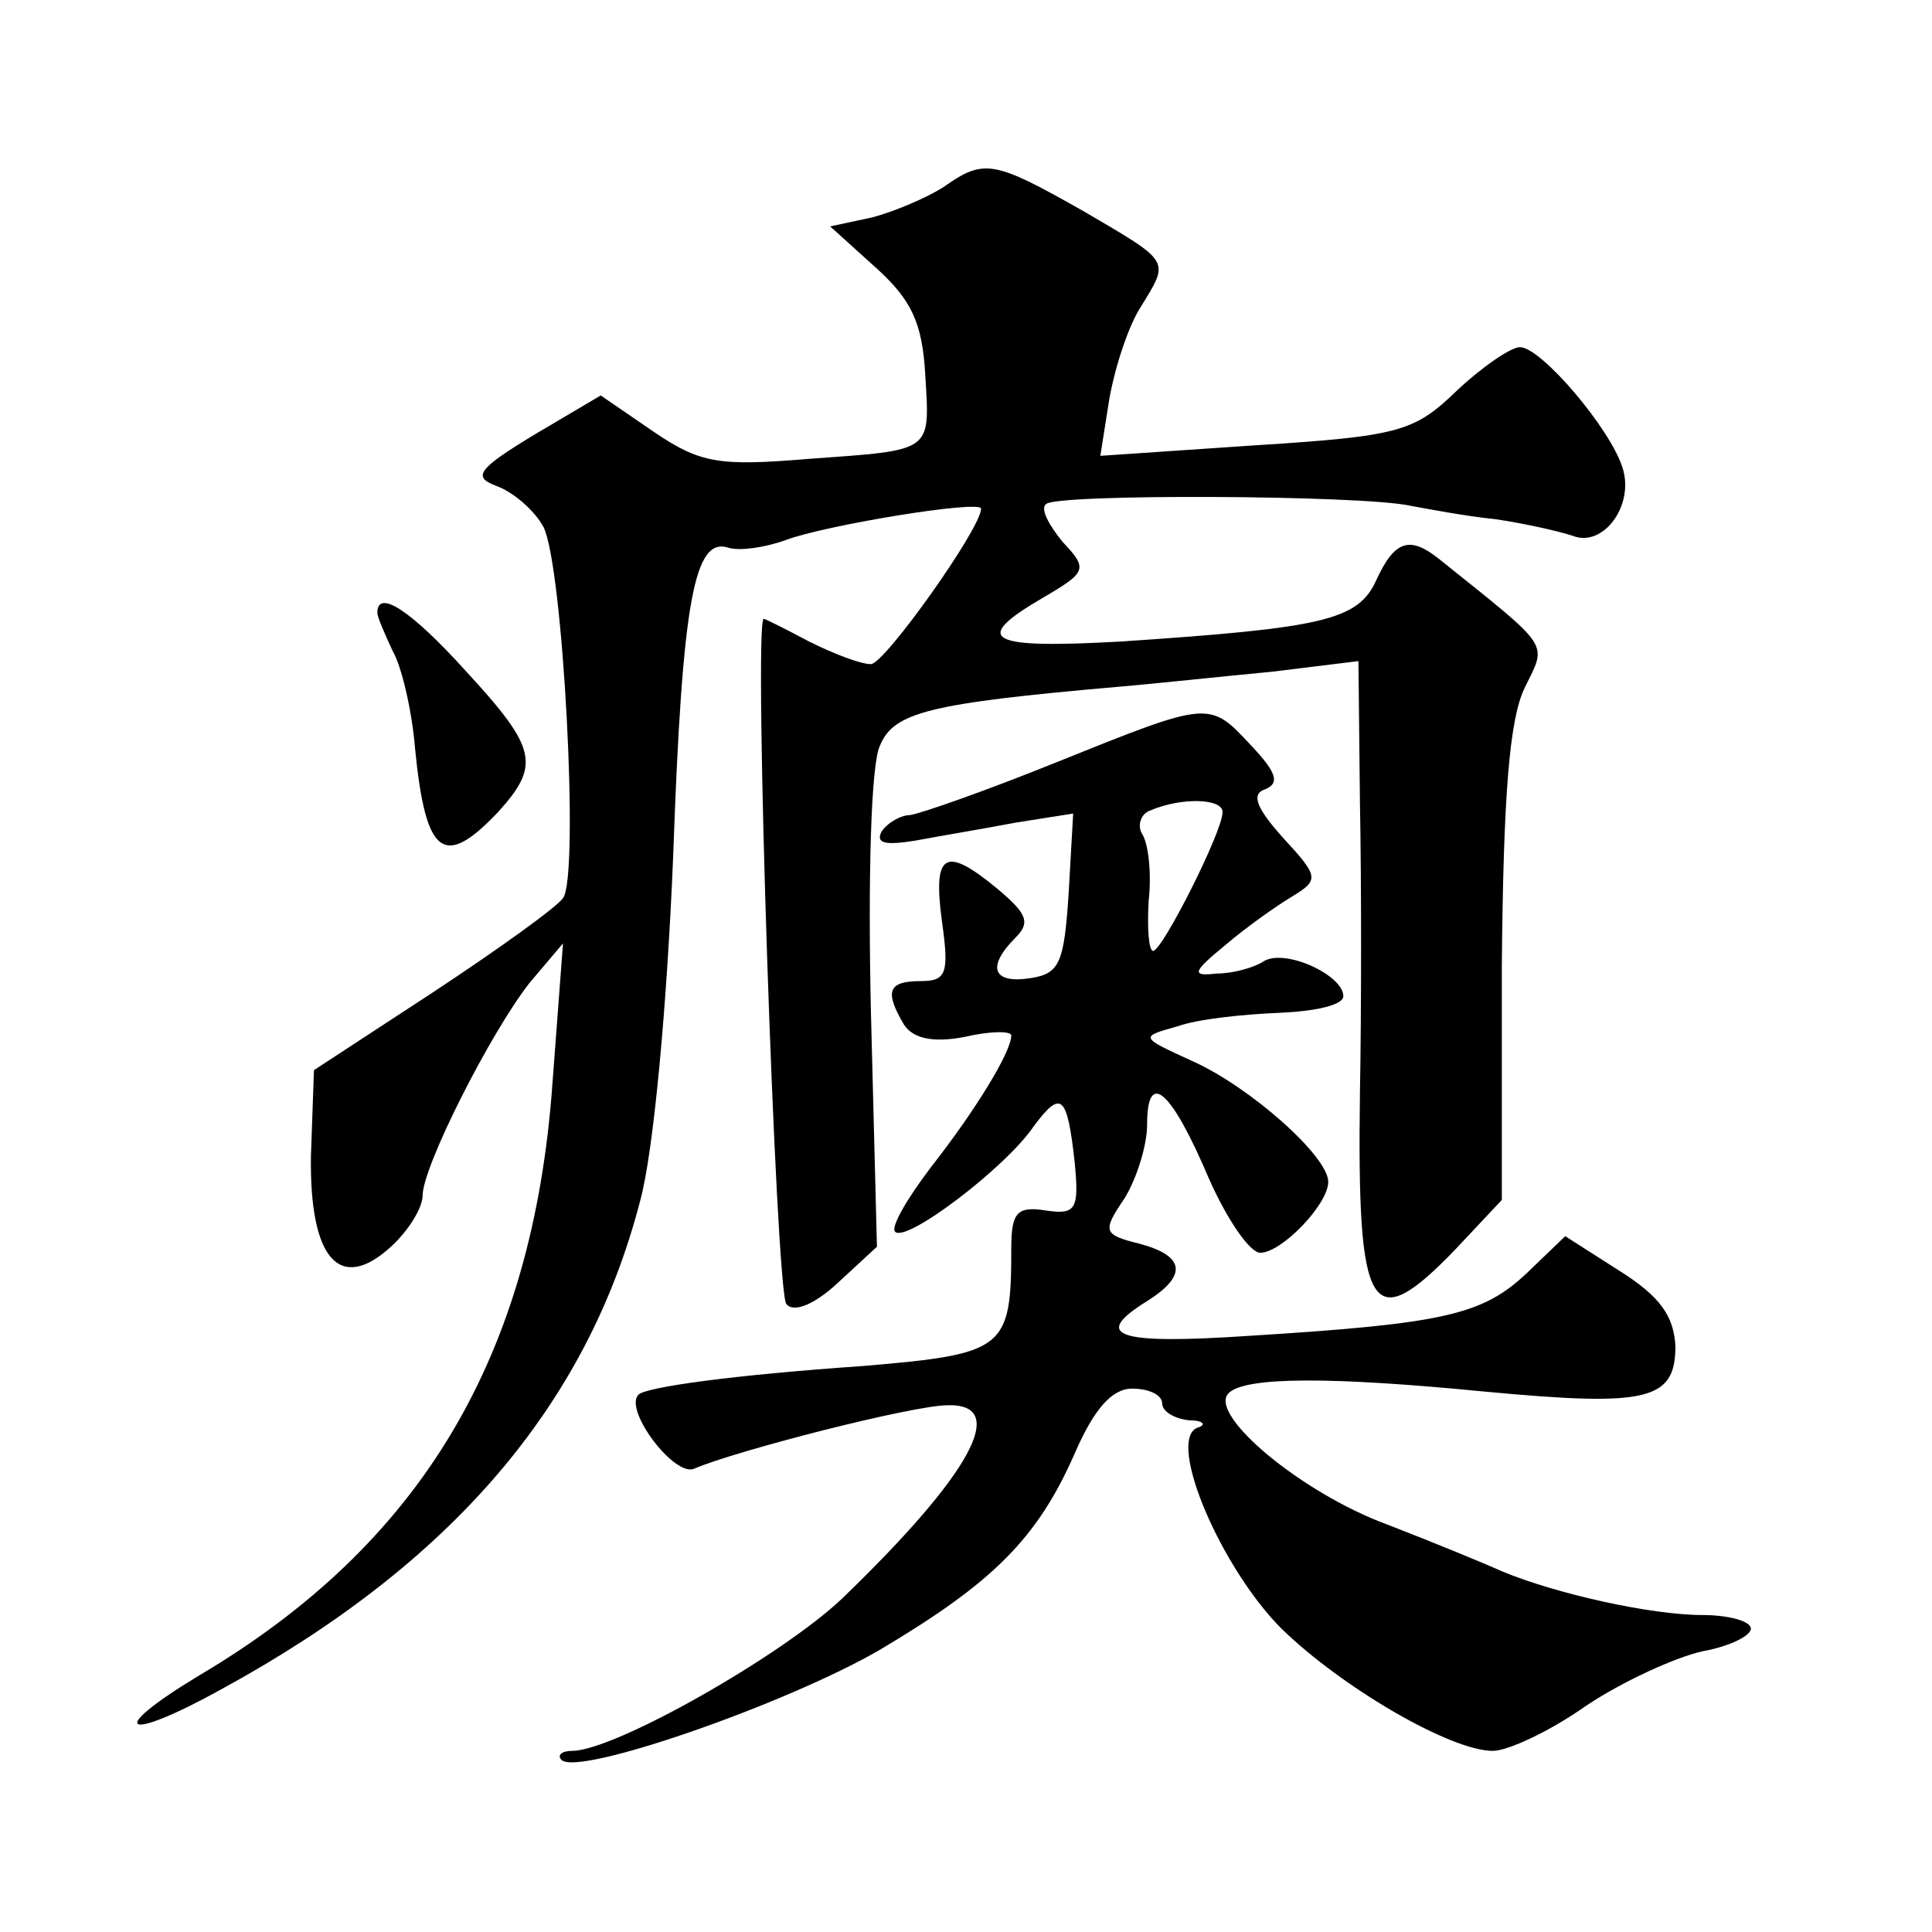 <?xml version="1.0" standalone="no"?>
<!DOCTYPE svg PUBLIC "-//W3C//DTD SVG 20010904//EN"
 "http://www.w3.org/TR/2001/REC-SVG-20010904/DTD/svg10.dtd">
<svg version="1.0" xmlns="http://www.w3.org/2000/svg"
 width="128pt" height="128pt" viewBox="0 0 128 128"
 preserveAspectRatio="xMidYMid meet">
<g transform="translate(0,128) scale(0.1,-0.1)"
fill="#0" stroke="none">
<path d="M625 1156 c-11 -7 -32 -16 -47 -20 l-28 -6 31 -28 c23 -21 30 -36 32 -70
3 -52 6 -50 -77 -56 -60 -5 -72 -3 -103 18 l-35 24 -44 -26 c-38 -23 -41 -28 -25
-34 11 -4 25 -16 31 -27 13 -25 24 -232 13 -246 -4 -6 -43 -34 -87 -63 l-78 -51
-2 -57 c-1 -68 19 -91 53 -60 12 11 21 26 21 34 0 19 45 108 71 141 l22 26 -7 -93
c-13 -181 -87 -305 -234 -392 -63 -38 -50 -45 15 -9 152 83 242 188 277 323 9 32
18 131 22 229 6 170 14 212 37 204 7 -2 23 0 37 5 26 10 130 27 130 21 0 -13 -64
-103 -73 -103 -7 0 -25 7 -41 15 -15 8 -29 15 -30 15 -7 0 8 -447 15 -454 5 -6
19 0 34 14 l26 24 -4 156 c-2 88 0 164 6 176 9 22 32 28 158 39 24 2 70 7 102 10
l57 7 1 -94 c1 -51 1 -138 0 -192 -2 -147 7 -162 63 -104 l31 33 0 155 c1 113 5
163 15 184 15 31 19 25 -57 86 -19 15 -29 12 -41 -14 -12 -27 -35 -32 -169 -41
-89 -5 -100 1 -52 29 29 17 30 19 13 37 -9 11 -15 22 -11 25 6 7 209 6 241 -1 11
-2 37 -7 57 -9 20 -3 42 -8 51 -11 20 -8 41 20 33 45 -8 26 -54 80 -68 80 -6 0
-25 -13 -42 -29 -28 -27 -38 -30 -133 -36 l-103 -7 6 38 c4 22 13 49 21 61 19 31
20 29 -38 63 -60 34 -66 35 -93 16z M250 874 c0 -3 5 -14 10 -25 6 -10 13 -40 15
-65 7 -71 19 -80 55 -42 28 31 26 42 -21 93 -37 41 -59 55 -59 39z M700 775 c-47
-19 -90 -34 -97 -35 -6 0 -15 -5 -19 -11 -4 -8 3 -9 22 -6 16 3 46 8 67 12 l38
6 -3 -53 c-3 -46 -6 -53 -25 -56 -25 -4 -30 7 -10 27 10 10 7 16 -12 32 -35 29
-43 24 -37 -21 5 -35 3 -40 -14 -40 -22 0 -24 -7 -11 -29 6 -9 19 -12 40 -8 17
4 31 4 31 1 0 -11 -24 -50 -53 -87 -16 -21 -27 -40 -24 -43 7 -8 74 43 92 70 18
24 22 21 27 -24 3 -31 1 -35 -19 -32 -19 3 -23 -1 -23 -25 0 -67 -4 -70 -98 -78
-87 -6 -144 -14 -149 -19 -10 -10 24 -55 37 -49 28 12 145 42 168 42 41 1 15 -46
-70 -128 -40 -38 -151 -101 -179 -101 -7 0 -10 -3 -7 -6 11 -11 149 37 211 73 74
44 104 73 129 130 13 30 25 43 38 43 11 0 20 -4 20 -10 0 -5 8 -10 18 -11 9 0 12
-3 5 -5 -20 -9 16 -93 56 -133 40 -39 112 -81 140 -81 10 0 38 13 62 30 24 16 59
32 77 36 17 3 32 10 32 15 0 5 -15 9 -32 9 -34 0 -97 14 -133 29 -11 5 -45 19 -76
31 -57 21 -119 73 -105 87 11 11 68 11 170 1 107 -10 126 -6 126 30 -1 20 -10 33
-37 50 l-36 23 -26 -25 c-29 -27 -54 -33 -183 -41 -89 -6 -105 0 -68 23 27 17 25
30 -5 38 -24 6 -25 8 -10 30 8 13 15 35 15 49 0 37 16 23 41 -36 12 -27 27 -49
34 -49 14 0 45 32 45 47 0 17 -52 63 -90 80 -35 16 -35 16 -10 23 14 5 44 8 68
9 23 1 42 5 42 11 0 14 -39 32 -53 23 -6 -4 -20 -8 -31 -8 -17 -2 -16 1 6 19 14
12 34 26 44 32 18 11 18 13 -6 39 -18 20 -21 29 -12 32 10 4 8 11 -9 29 -28 30
-27 30 -129 -11z m110 -33 c0 -13 -40 -92 -46 -92 -3 0 -4 15 -3 33 2 18 0 37 -4
44 -4 6 -1 14 5 16 21 9 48 8 48 -1z"/>
</g>
</svg>
